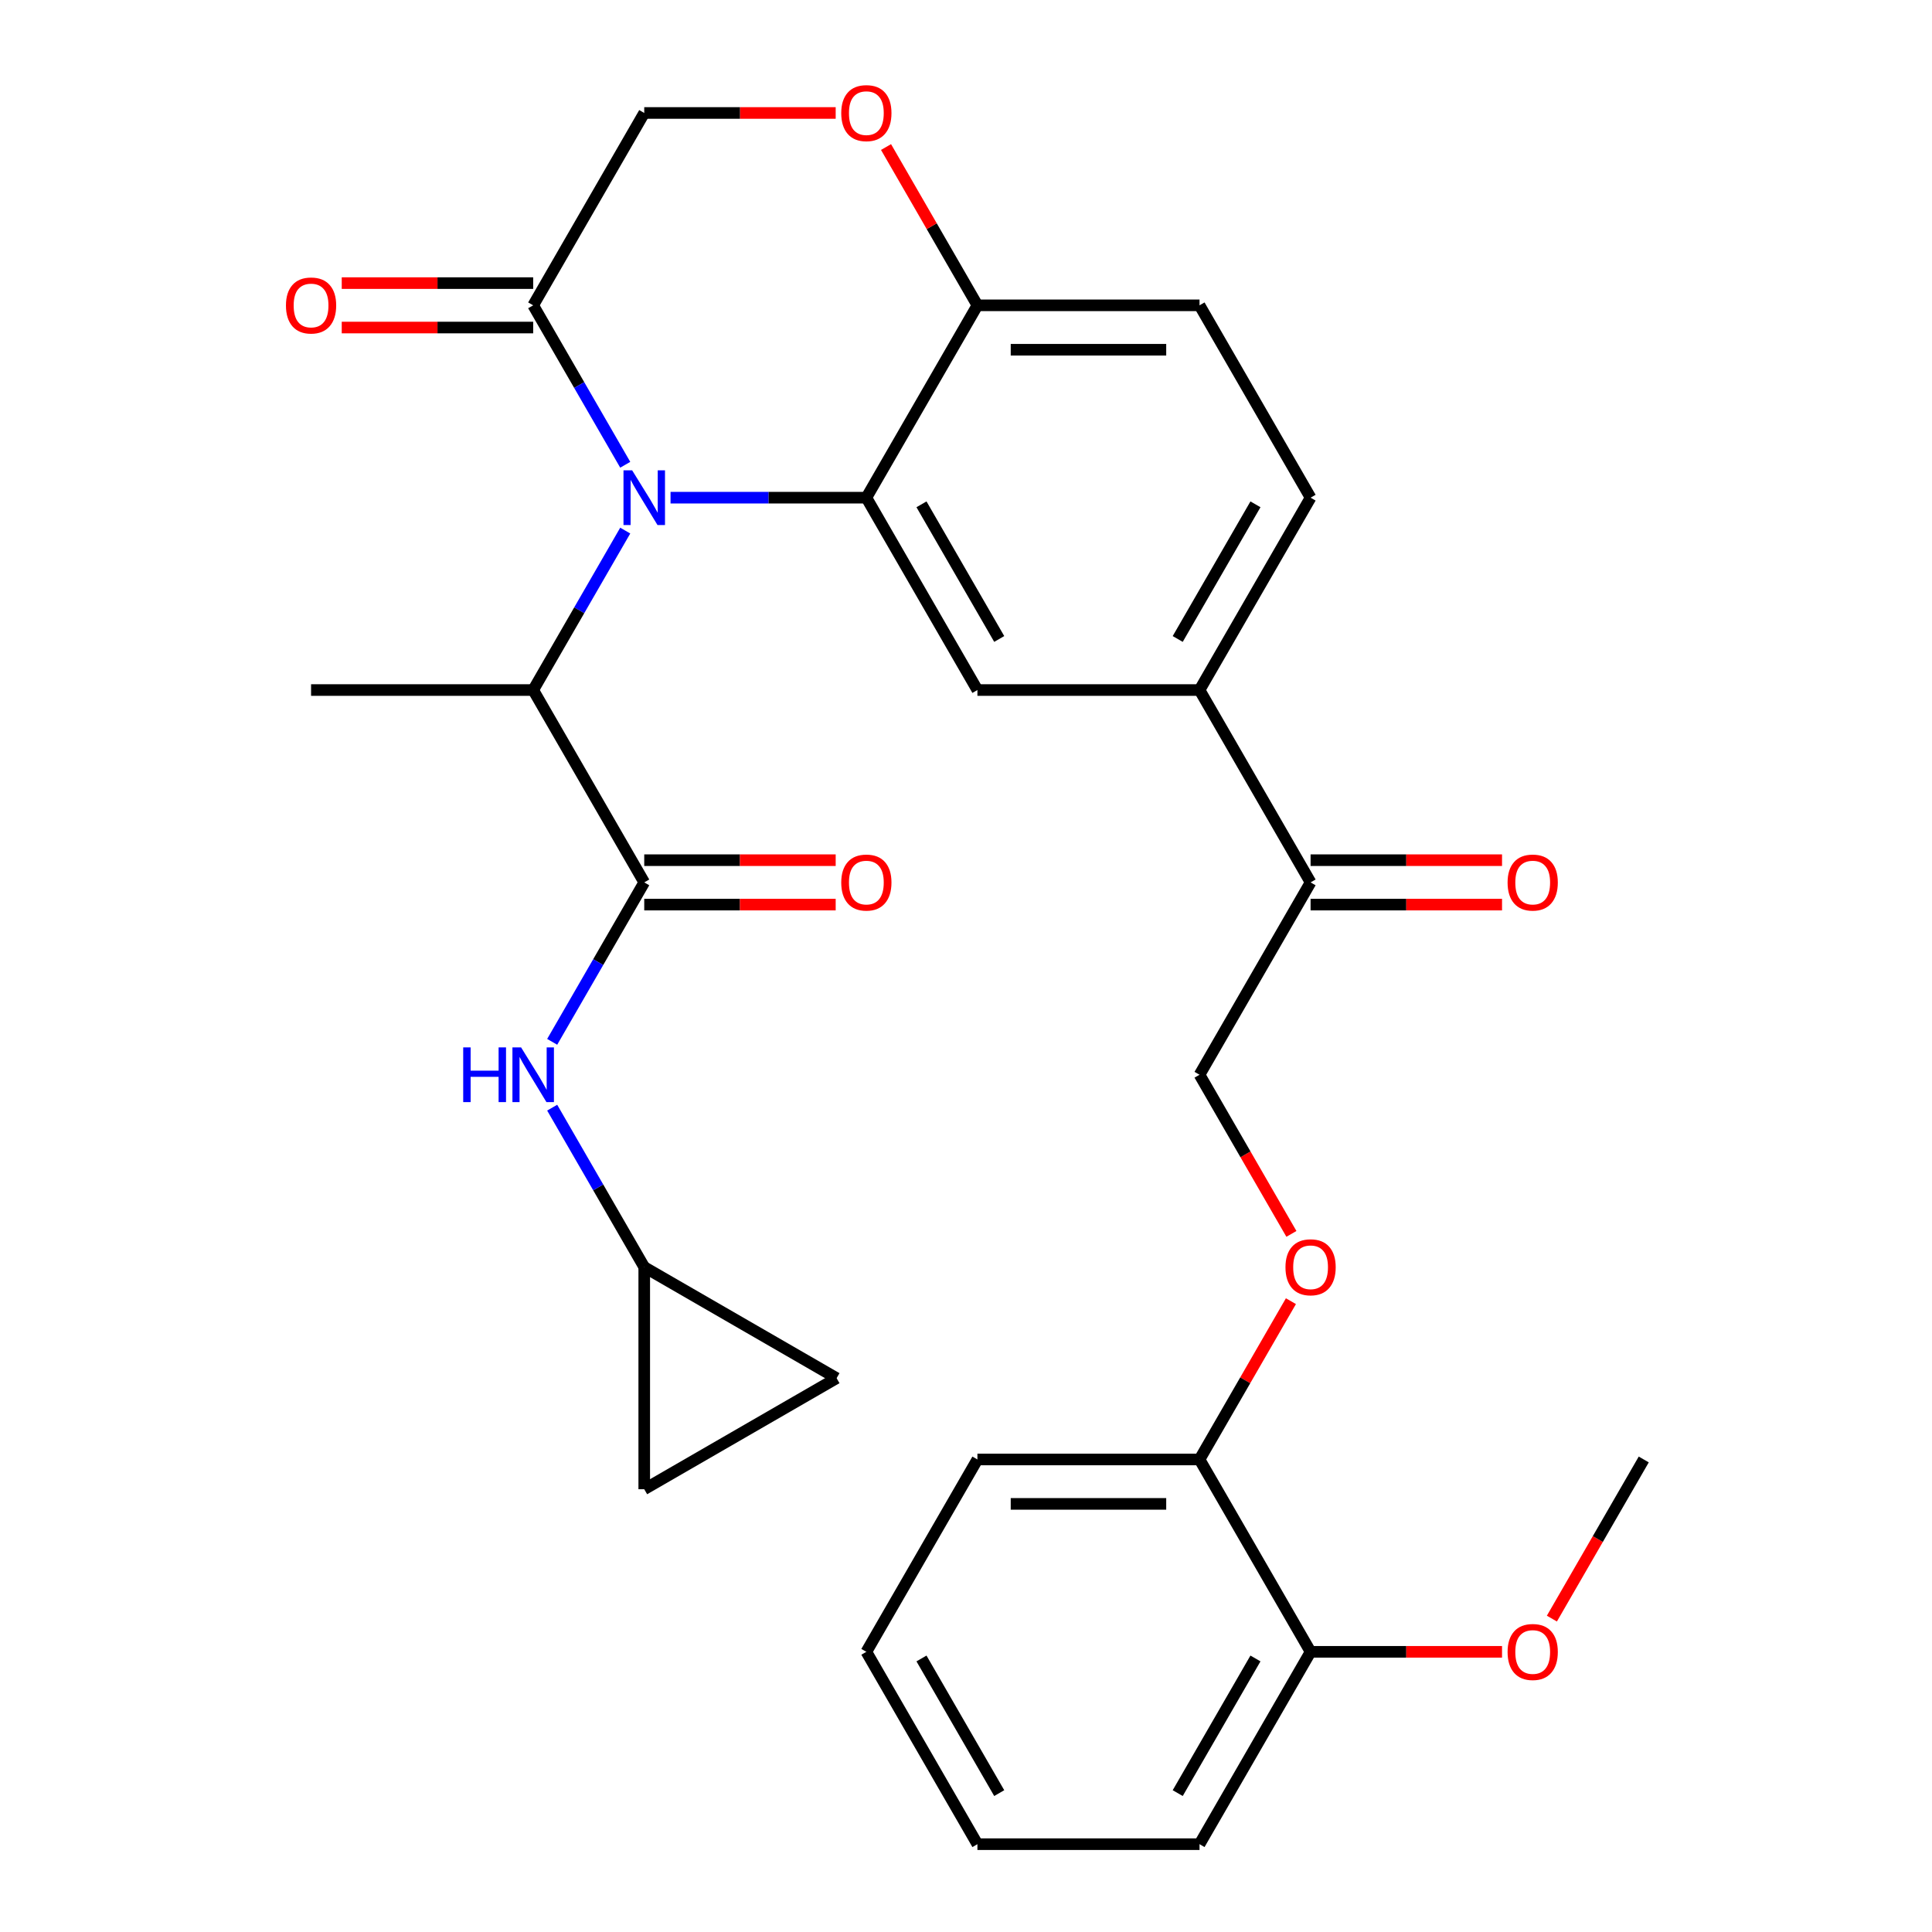 <?xml version='1.0' encoding='iso-8859-1'?>
<svg version='1.1' baseProfile='full'
              xmlns='http://www.w3.org/2000/svg'
                      xmlns:rdkit='http://www.rdkit.org/xml'
                      xmlns:xlink='http://www.w3.org/1999/xlink'
                  xml:space='preserve'
width='1000px' height='1000px' viewBox='0 0 1000 1000'>
<!-- END OF HEADER -->
<rect style='opacity:1.0;fill:#FFFFFF;stroke:none' width='1000' height='1000' x='0' y='0'> </rect>
<path class='bond-0' d='M 333.458,655.854 L 433.022,713.337' style='fill:none;fill-rule:evenodd;stroke:#000000;stroke-width:6px;stroke-linecap:butt;stroke-linejoin:miter;stroke-opacity:1' />
<path class='bond-1' d='M 333.458,655.854 L 333.458,770.82' style='fill:none;fill-rule:evenodd;stroke:#000000;stroke-width:6px;stroke-linecap:butt;stroke-linejoin:miter;stroke-opacity:1' />
<path class='bond-2' d='M 333.458,655.854 L 309.634,614.589' style='fill:none;fill-rule:evenodd;stroke:#000000;stroke-width:6px;stroke-linecap:butt;stroke-linejoin:miter;stroke-opacity:1' />
<path class='bond-2' d='M 309.634,614.589 L 285.81,573.324' style='fill:none;fill-rule:evenodd;stroke:#0000FF;stroke-width:6px;stroke-linecap:butt;stroke-linejoin:miter;stroke-opacity:1' />
<path class='bond-3' d='M 333.458,456.726 L 309.634,497.991' style='fill:none;fill-rule:evenodd;stroke:#000000;stroke-width:6px;stroke-linecap:butt;stroke-linejoin:miter;stroke-opacity:1' />
<path class='bond-3' d='M 309.634,497.991 L 285.81,539.256' style='fill:none;fill-rule:evenodd;stroke:#0000FF;stroke-width:6px;stroke-linecap:butt;stroke-linejoin:miter;stroke-opacity:1' />
<path class='bond-4' d='M 333.458,468.222 L 383.004,468.222' style='fill:none;fill-rule:evenodd;stroke:#000000;stroke-width:6px;stroke-linecap:butt;stroke-linejoin:miter;stroke-opacity:1' />
<path class='bond-4' d='M 383.004,468.222 L 432.55,468.222' style='fill:none;fill-rule:evenodd;stroke:#FF0000;stroke-width:6px;stroke-linecap:butt;stroke-linejoin:miter;stroke-opacity:1' />
<path class='bond-4' d='M 333.458,445.229 L 383.004,445.229' style='fill:none;fill-rule:evenodd;stroke:#000000;stroke-width:6px;stroke-linecap:butt;stroke-linejoin:miter;stroke-opacity:1' />
<path class='bond-4' d='M 383.004,445.229 L 432.55,445.229' style='fill:none;fill-rule:evenodd;stroke:#FF0000;stroke-width:6px;stroke-linecap:butt;stroke-linejoin:miter;stroke-opacity:1' />
<path class='bond-5' d='M 333.458,456.726 L 275.975,357.162' style='fill:none;fill-rule:evenodd;stroke:#000000;stroke-width:6px;stroke-linecap:butt;stroke-linejoin:miter;stroke-opacity:1' />
<path class='bond-6' d='M 433.022,713.337 L 333.458,770.82' style='fill:none;fill-rule:evenodd;stroke:#000000;stroke-width:6px;stroke-linecap:butt;stroke-linejoin:miter;stroke-opacity:1' />
<path class='bond-7' d='M 668.431,638.66 L 644.653,597.475' style='fill:none;fill-rule:evenodd;stroke:#FF0000;stroke-width:6px;stroke-linecap:butt;stroke-linejoin:miter;stroke-opacity:1' />
<path class='bond-7' d='M 644.653,597.475 L 620.874,556.29' style='fill:none;fill-rule:evenodd;stroke:#000000;stroke-width:6px;stroke-linecap:butt;stroke-linejoin:miter;stroke-opacity:1' />
<path class='bond-8' d='M 668.177,673.488 L 644.526,714.453' style='fill:none;fill-rule:evenodd;stroke:#FF0000;stroke-width:6px;stroke-linecap:butt;stroke-linejoin:miter;stroke-opacity:1' />
<path class='bond-8' d='M 644.526,714.453 L 620.874,755.418' style='fill:none;fill-rule:evenodd;stroke:#000000;stroke-width:6px;stroke-linecap:butt;stroke-linejoin:miter;stroke-opacity:1' />
<path class='bond-9' d='M 448.425,854.982 L 505.908,954.545' style='fill:none;fill-rule:evenodd;stroke:#000000;stroke-width:6px;stroke-linecap:butt;stroke-linejoin:miter;stroke-opacity:1' />
<path class='bond-9' d='M 476.96,858.419 L 517.198,928.114' style='fill:none;fill-rule:evenodd;stroke:#000000;stroke-width:6px;stroke-linecap:butt;stroke-linejoin:miter;stroke-opacity:1' />
<path class='bond-10' d='M 448.425,854.982 L 505.908,755.418' style='fill:none;fill-rule:evenodd;stroke:#000000;stroke-width:6px;stroke-linecap:butt;stroke-linejoin:miter;stroke-opacity:1' />
<path class='bond-11' d='M 505.908,954.545 L 620.874,954.545' style='fill:none;fill-rule:evenodd;stroke:#000000;stroke-width:6px;stroke-linecap:butt;stroke-linejoin:miter;stroke-opacity:1' />
<path class='bond-12' d='M 620.874,357.162 L 678.358,257.598' style='fill:none;fill-rule:evenodd;stroke:#000000;stroke-width:6px;stroke-linecap:butt;stroke-linejoin:miter;stroke-opacity:1' />
<path class='bond-12' d='M 609.584,330.731 L 649.822,261.036' style='fill:none;fill-rule:evenodd;stroke:#000000;stroke-width:6px;stroke-linecap:butt;stroke-linejoin:miter;stroke-opacity:1' />
<path class='bond-13' d='M 620.874,357.162 L 505.908,357.162' style='fill:none;fill-rule:evenodd;stroke:#000000;stroke-width:6px;stroke-linecap:butt;stroke-linejoin:miter;stroke-opacity:1' />
<path class='bond-14' d='M 620.874,357.162 L 678.358,456.726' style='fill:none;fill-rule:evenodd;stroke:#000000;stroke-width:6px;stroke-linecap:butt;stroke-linejoin:miter;stroke-opacity:1' />
<path class='bond-15' d='M 678.358,257.598 L 620.874,158.034' style='fill:none;fill-rule:evenodd;stroke:#000000;stroke-width:6px;stroke-linecap:butt;stroke-linejoin:miter;stroke-opacity:1' />
<path class='bond-16' d='M 620.874,158.034 L 505.908,158.034' style='fill:none;fill-rule:evenodd;stroke:#000000;stroke-width:6px;stroke-linecap:butt;stroke-linejoin:miter;stroke-opacity:1' />
<path class='bond-16' d='M 603.629,181.027 L 523.153,181.027' style='fill:none;fill-rule:evenodd;stroke:#000000;stroke-width:6px;stroke-linecap:butt;stroke-linejoin:miter;stroke-opacity:1' />
<path class='bond-17' d='M 505.908,357.162 L 448.425,257.598' style='fill:none;fill-rule:evenodd;stroke:#000000;stroke-width:6px;stroke-linecap:butt;stroke-linejoin:miter;stroke-opacity:1' />
<path class='bond-17' d='M 517.198,330.731 L 476.96,261.036' style='fill:none;fill-rule:evenodd;stroke:#000000;stroke-width:6px;stroke-linecap:butt;stroke-linejoin:miter;stroke-opacity:1' />
<path class='bond-18' d='M 448.425,257.598 L 505.908,158.034' style='fill:none;fill-rule:evenodd;stroke:#000000;stroke-width:6px;stroke-linecap:butt;stroke-linejoin:miter;stroke-opacity:1' />
<path class='bond-19' d='M 448.425,257.598 L 397.748,257.598' style='fill:none;fill-rule:evenodd;stroke:#000000;stroke-width:6px;stroke-linecap:butt;stroke-linejoin:miter;stroke-opacity:1' />
<path class='bond-19' d='M 397.748,257.598 L 347.072,257.598' style='fill:none;fill-rule:evenodd;stroke:#0000FF;stroke-width:6px;stroke-linecap:butt;stroke-linejoin:miter;stroke-opacity:1' />
<path class='bond-20' d='M 505.908,158.034 L 482.257,117.069' style='fill:none;fill-rule:evenodd;stroke:#000000;stroke-width:6px;stroke-linecap:butt;stroke-linejoin:miter;stroke-opacity:1' />
<path class='bond-20' d='M 482.257,117.069 L 458.606,76.104' style='fill:none;fill-rule:evenodd;stroke:#FF0000;stroke-width:6px;stroke-linecap:butt;stroke-linejoin:miter;stroke-opacity:1' />
<path class='bond-21' d='M 432.55,58.47 L 383.004,58.47' style='fill:none;fill-rule:evenodd;stroke:#FF0000;stroke-width:6px;stroke-linecap:butt;stroke-linejoin:miter;stroke-opacity:1' />
<path class='bond-21' d='M 383.004,58.47 L 333.458,58.47' style='fill:none;fill-rule:evenodd;stroke:#000000;stroke-width:6px;stroke-linecap:butt;stroke-linejoin:miter;stroke-opacity:1' />
<path class='bond-22' d='M 333.458,58.47 L 275.975,158.034' style='fill:none;fill-rule:evenodd;stroke:#000000;stroke-width:6px;stroke-linecap:butt;stroke-linejoin:miter;stroke-opacity:1' />
<path class='bond-23' d='M 275.975,158.034 L 299.799,199.299' style='fill:none;fill-rule:evenodd;stroke:#000000;stroke-width:6px;stroke-linecap:butt;stroke-linejoin:miter;stroke-opacity:1' />
<path class='bond-23' d='M 299.799,199.299 L 323.623,240.564' style='fill:none;fill-rule:evenodd;stroke:#0000FF;stroke-width:6px;stroke-linecap:butt;stroke-linejoin:miter;stroke-opacity:1' />
<path class='bond-24' d='M 275.975,146.537 L 226.429,146.537' style='fill:none;fill-rule:evenodd;stroke:#000000;stroke-width:6px;stroke-linecap:butt;stroke-linejoin:miter;stroke-opacity:1' />
<path class='bond-24' d='M 226.429,146.537 L 176.882,146.537' style='fill:none;fill-rule:evenodd;stroke:#FF0000;stroke-width:6px;stroke-linecap:butt;stroke-linejoin:miter;stroke-opacity:1' />
<path class='bond-24' d='M 275.975,169.531 L 226.429,169.531' style='fill:none;fill-rule:evenodd;stroke:#000000;stroke-width:6px;stroke-linecap:butt;stroke-linejoin:miter;stroke-opacity:1' />
<path class='bond-24' d='M 226.429,169.531 L 176.882,169.531' style='fill:none;fill-rule:evenodd;stroke:#FF0000;stroke-width:6px;stroke-linecap:butt;stroke-linejoin:miter;stroke-opacity:1' />
<path class='bond-25' d='M 323.623,274.632 L 299.799,315.897' style='fill:none;fill-rule:evenodd;stroke:#0000FF;stroke-width:6px;stroke-linecap:butt;stroke-linejoin:miter;stroke-opacity:1' />
<path class='bond-25' d='M 299.799,315.897 L 275.975,357.162' style='fill:none;fill-rule:evenodd;stroke:#000000;stroke-width:6px;stroke-linecap:butt;stroke-linejoin:miter;stroke-opacity:1' />
<path class='bond-26' d='M 678.358,468.222 L 727.904,468.222' style='fill:none;fill-rule:evenodd;stroke:#000000;stroke-width:6px;stroke-linecap:butt;stroke-linejoin:miter;stroke-opacity:1' />
<path class='bond-26' d='M 727.904,468.222 L 777.45,468.222' style='fill:none;fill-rule:evenodd;stroke:#FF0000;stroke-width:6px;stroke-linecap:butt;stroke-linejoin:miter;stroke-opacity:1' />
<path class='bond-26' d='M 678.358,445.229 L 727.904,445.229' style='fill:none;fill-rule:evenodd;stroke:#000000;stroke-width:6px;stroke-linecap:butt;stroke-linejoin:miter;stroke-opacity:1' />
<path class='bond-26' d='M 727.904,445.229 L 777.45,445.229' style='fill:none;fill-rule:evenodd;stroke:#FF0000;stroke-width:6px;stroke-linecap:butt;stroke-linejoin:miter;stroke-opacity:1' />
<path class='bond-27' d='M 678.358,456.726 L 620.874,556.29' style='fill:none;fill-rule:evenodd;stroke:#000000;stroke-width:6px;stroke-linecap:butt;stroke-linejoin:miter;stroke-opacity:1' />
<path class='bond-28' d='M 275.975,357.162 L 161.008,357.162' style='fill:none;fill-rule:evenodd;stroke:#000000;stroke-width:6px;stroke-linecap:butt;stroke-linejoin:miter;stroke-opacity:1' />
<path class='bond-29' d='M 620.874,954.545 L 678.358,854.982' style='fill:none;fill-rule:evenodd;stroke:#000000;stroke-width:6px;stroke-linecap:butt;stroke-linejoin:miter;stroke-opacity:1' />
<path class='bond-29' d='M 609.584,928.114 L 649.822,858.419' style='fill:none;fill-rule:evenodd;stroke:#000000;stroke-width:6px;stroke-linecap:butt;stroke-linejoin:miter;stroke-opacity:1' />
<path class='bond-30' d='M 678.358,854.982 L 620.874,755.418' style='fill:none;fill-rule:evenodd;stroke:#000000;stroke-width:6px;stroke-linecap:butt;stroke-linejoin:miter;stroke-opacity:1' />
<path class='bond-31' d='M 678.358,854.982 L 727.904,854.982' style='fill:none;fill-rule:evenodd;stroke:#000000;stroke-width:6px;stroke-linecap:butt;stroke-linejoin:miter;stroke-opacity:1' />
<path class='bond-31' d='M 727.904,854.982 L 777.45,854.982' style='fill:none;fill-rule:evenodd;stroke:#FF0000;stroke-width:6px;stroke-linecap:butt;stroke-linejoin:miter;stroke-opacity:1' />
<path class='bond-32' d='M 620.874,755.418 L 505.908,755.418' style='fill:none;fill-rule:evenodd;stroke:#000000;stroke-width:6px;stroke-linecap:butt;stroke-linejoin:miter;stroke-opacity:1' />
<path class='bond-32' d='M 603.629,778.411 L 523.153,778.411' style='fill:none;fill-rule:evenodd;stroke:#000000;stroke-width:6px;stroke-linecap:butt;stroke-linejoin:miter;stroke-opacity:1' />
<path class='bond-33' d='M 803.251,837.787 L 827.029,796.602' style='fill:none;fill-rule:evenodd;stroke:#FF0000;stroke-width:6px;stroke-linecap:butt;stroke-linejoin:miter;stroke-opacity:1' />
<path class='bond-33' d='M 827.029,796.602 L 850.807,755.418' style='fill:none;fill-rule:evenodd;stroke:#000000;stroke-width:6px;stroke-linecap:butt;stroke-linejoin:miter;stroke-opacity:1' />
<path  class='atom-2' d='M 239.755 542.13
L 243.595 542.13
L 243.595 554.17
L 258.075 554.17
L 258.075 542.13
L 261.915 542.13
L 261.915 570.45
L 258.075 570.45
L 258.075 557.37
L 243.595 557.37
L 243.595 570.45
L 239.755 570.45
L 239.755 542.13
' fill='#0000FF'/>
<path  class='atom-2' d='M 269.715 542.13
L 278.995 557.13
Q 279.915 558.61, 281.395 561.29
Q 282.875 563.97, 282.955 564.13
L 282.955 542.13
L 286.715 542.13
L 286.715 570.45
L 282.835 570.45
L 272.875 554.05
Q 271.715 552.13, 270.475 549.93
Q 269.275 547.73, 268.915 547.05
L 268.915 570.45
L 265.235 570.45
L 265.235 542.13
L 269.715 542.13
' fill='#0000FF'/>
<path  class='atom-3' d='M 435.425 456.806
Q 435.425 450.006, 438.785 446.206
Q 442.145 442.406, 448.425 442.406
Q 454.705 442.406, 458.065 446.206
Q 461.425 450.006, 461.425 456.806
Q 461.425 463.686, 458.025 467.606
Q 454.625 471.486, 448.425 471.486
Q 442.185 471.486, 438.785 467.606
Q 435.425 463.726, 435.425 456.806
M 448.425 468.286
Q 452.745 468.286, 455.065 465.406
Q 457.425 462.486, 457.425 456.806
Q 457.425 451.246, 455.065 448.446
Q 452.745 445.606, 448.425 445.606
Q 444.105 445.606, 441.745 448.406
Q 439.425 451.206, 439.425 456.806
Q 439.425 462.526, 441.745 465.406
Q 444.105 468.286, 448.425 468.286
' fill='#FF0000'/>
<path  class='atom-5' d='M 665.358 655.934
Q 665.358 649.134, 668.718 645.334
Q 672.078 641.534, 678.358 641.534
Q 684.638 641.534, 687.998 645.334
Q 691.358 649.134, 691.358 655.934
Q 691.358 662.814, 687.958 666.734
Q 684.558 670.614, 678.358 670.614
Q 672.118 670.614, 668.718 666.734
Q 665.358 662.854, 665.358 655.934
M 678.358 667.414
Q 682.678 667.414, 684.998 664.534
Q 687.358 661.614, 687.358 655.934
Q 687.358 650.374, 684.998 647.574
Q 682.678 644.734, 678.358 644.734
Q 674.038 644.734, 671.678 647.534
Q 669.358 650.334, 669.358 655.934
Q 669.358 661.654, 671.678 664.534
Q 674.038 667.414, 678.358 667.414
' fill='#FF0000'/>
<path  class='atom-14' d='M 435.425 58.55
Q 435.425 51.75, 438.785 47.95
Q 442.145 44.15, 448.425 44.15
Q 454.705 44.15, 458.065 47.95
Q 461.425 51.75, 461.425 58.55
Q 461.425 65.43, 458.025 69.35
Q 454.625 73.23, 448.425 73.23
Q 442.185 73.23, 438.785 69.35
Q 435.425 65.47, 435.425 58.55
M 448.425 70.03
Q 452.745 70.03, 455.065 67.15
Q 457.425 64.23, 457.425 58.55
Q 457.425 52.99, 455.065 50.19
Q 452.745 47.35, 448.425 47.35
Q 444.105 47.35, 441.745 50.15
Q 439.425 52.95, 439.425 58.55
Q 439.425 64.27, 441.745 67.15
Q 444.105 70.03, 448.425 70.03
' fill='#FF0000'/>
<path  class='atom-17' d='M 327.198 243.438
L 336.478 258.438
Q 337.398 259.918, 338.878 262.598
Q 340.358 265.278, 340.438 265.438
L 340.438 243.438
L 344.198 243.438
L 344.198 271.758
L 340.318 271.758
L 330.358 255.358
Q 329.198 253.438, 327.958 251.238
Q 326.758 249.038, 326.398 248.358
L 326.398 271.758
L 322.718 271.758
L 322.718 243.438
L 327.198 243.438
' fill='#0000FF'/>
<path  class='atom-18' d='M 148.008 158.114
Q 148.008 151.314, 151.368 147.514
Q 154.728 143.714, 161.008 143.714
Q 167.288 143.714, 170.648 147.514
Q 174.008 151.314, 174.008 158.114
Q 174.008 164.994, 170.608 168.914
Q 167.208 172.794, 161.008 172.794
Q 154.768 172.794, 151.368 168.914
Q 148.008 165.034, 148.008 158.114
M 161.008 169.594
Q 165.328 169.594, 167.648 166.714
Q 170.008 163.794, 170.008 158.114
Q 170.008 152.554, 167.648 149.754
Q 165.328 146.914, 161.008 146.914
Q 156.688 146.914, 154.328 149.714
Q 152.008 152.514, 152.008 158.114
Q 152.008 163.834, 154.328 166.714
Q 156.688 169.594, 161.008 169.594
' fill='#FF0000'/>
<path  class='atom-20' d='M 780.324 456.806
Q 780.324 450.006, 783.684 446.206
Q 787.044 442.406, 793.324 442.406
Q 799.604 442.406, 802.964 446.206
Q 806.324 450.006, 806.324 456.806
Q 806.324 463.686, 802.924 467.606
Q 799.524 471.486, 793.324 471.486
Q 787.084 471.486, 783.684 467.606
Q 780.324 463.726, 780.324 456.806
M 793.324 468.286
Q 797.644 468.286, 799.964 465.406
Q 802.324 462.486, 802.324 456.806
Q 802.324 451.246, 799.964 448.446
Q 797.644 445.606, 793.324 445.606
Q 789.004 445.606, 786.644 448.406
Q 784.324 451.206, 784.324 456.806
Q 784.324 462.526, 786.644 465.406
Q 789.004 468.286, 793.324 468.286
' fill='#FF0000'/>
<path  class='atom-28' d='M 780.324 855.062
Q 780.324 848.262, 783.684 844.462
Q 787.044 840.662, 793.324 840.662
Q 799.604 840.662, 802.964 844.462
Q 806.324 848.262, 806.324 855.062
Q 806.324 861.942, 802.924 865.862
Q 799.524 869.742, 793.324 869.742
Q 787.084 869.742, 783.684 865.862
Q 780.324 861.982, 780.324 855.062
M 793.324 866.542
Q 797.644 866.542, 799.964 863.662
Q 802.324 860.742, 802.324 855.062
Q 802.324 849.502, 799.964 846.702
Q 797.644 843.862, 793.324 843.862
Q 789.004 843.862, 786.644 846.662
Q 784.324 849.462, 784.324 855.062
Q 784.324 860.782, 786.644 863.662
Q 789.004 866.542, 793.324 866.542
' fill='#FF0000'/>
</svg>
